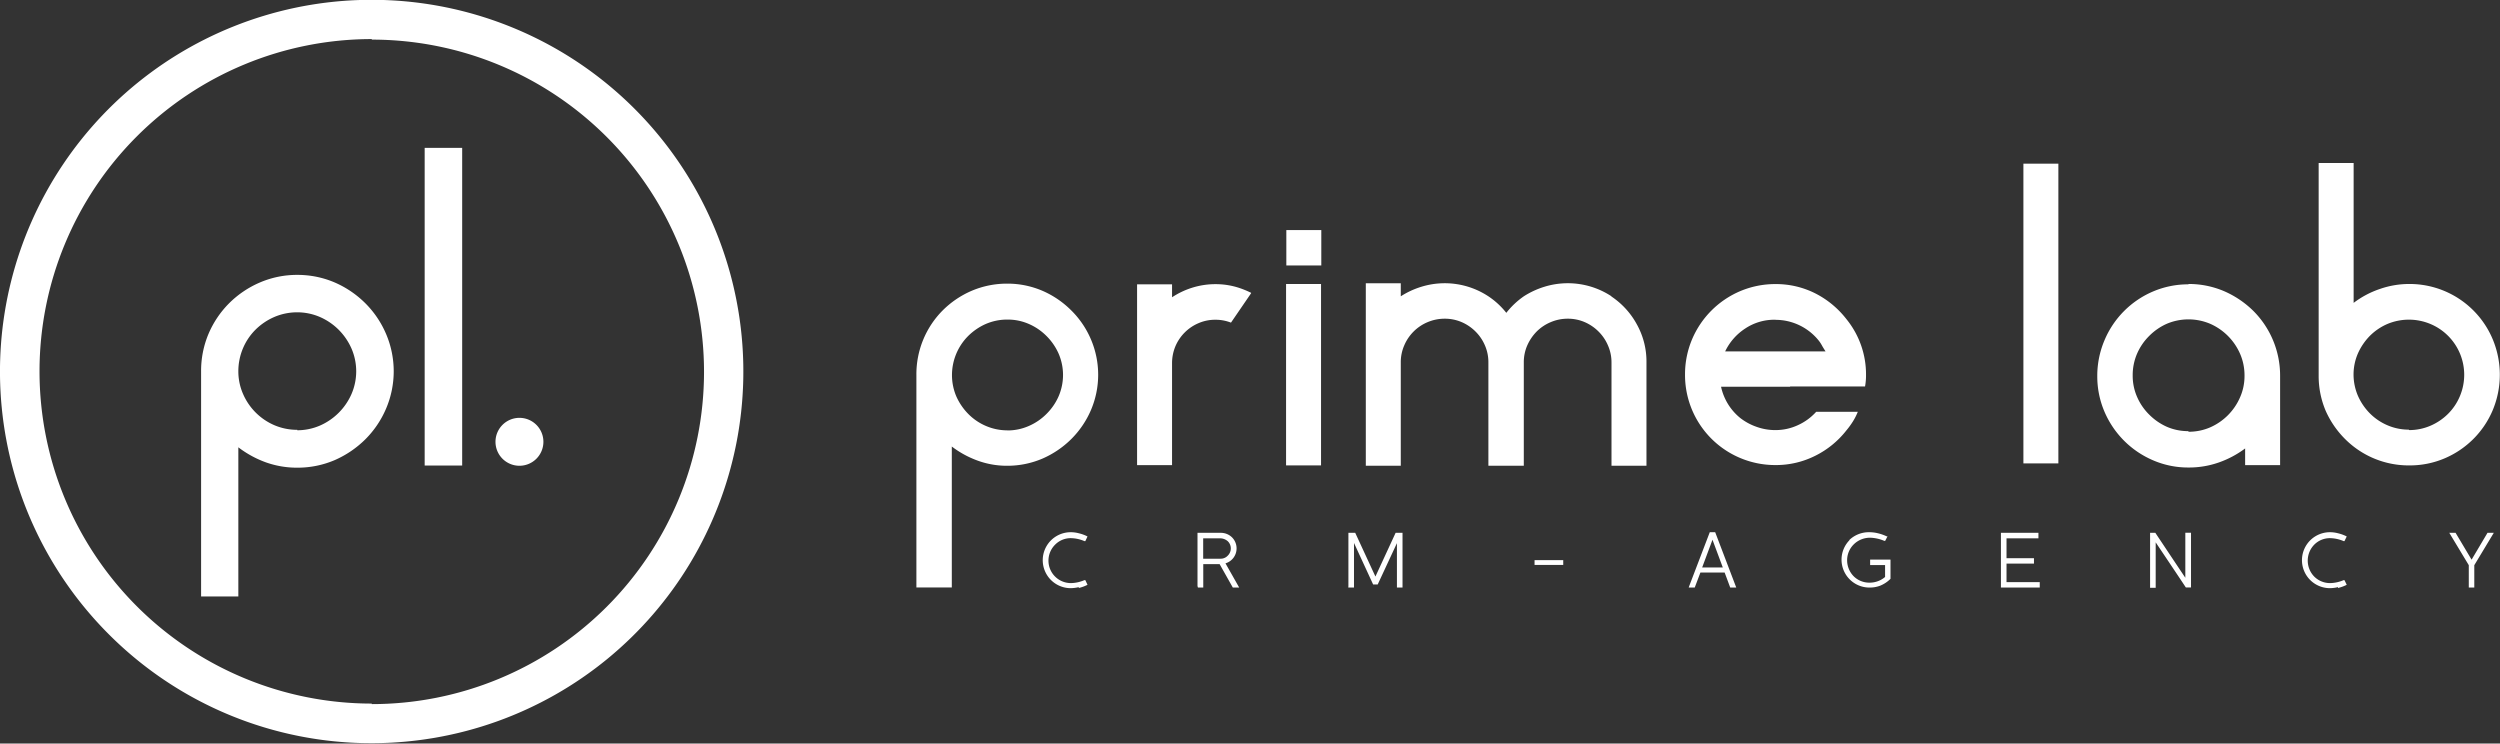 <?xml version="1.0" encoding="UTF-8"?> <svg xmlns="http://www.w3.org/2000/svg" id="Слой_1" data-name="Слой 1" viewBox="0 0 285.93 85.04"><rect x="0" y="0" width="285.93" height="85.04" fill="#333333" stroke="none"/> <defs> <style>.cls-1,.cls-2{fill:#fff;}.cls-1{fill-rule:evenodd;}</style> </defs> <path class="cls-1" d="M858.52,498v4.53a38,38,0,0,1,0,76V583a42.51,42.51,0,1,0-30.07-12.45A42.42,42.42,0,0,0,858.52,583v-4.53a38,38,0,1,1,0-76V498Zm6.05,53.24V514.91h4.29v36.33ZM850,529.44a10.78,10.78,0,0,1,4.29.87,11.35,11.35,0,0,1,3.49,2.37,11.11,11.11,0,0,1,2.37,3.5,10.87,10.87,0,0,1,0,8.57,11.11,11.11,0,0,1-2.37,3.5,11.53,11.53,0,0,1-3.49,2.37,10.78,10.78,0,0,1-4.29.87,10.59,10.59,0,0,1-3.62-.62,11.81,11.81,0,0,1-3.12-1.71v17.06H839V540.46a10.9,10.9,0,0,1,.85-4.28,11.08,11.08,0,0,1,2.36-3.5,11.26,11.26,0,0,1,3.51-2.37,10.74,10.74,0,0,1,4.31-.87Zm0,17.77a6.54,6.54,0,0,0,2.6-.54,7,7,0,0,0,3.6-3.6,6.55,6.55,0,0,0,0-5.21,7.07,7.07,0,0,0-1.46-2.14,7,7,0,0,0-2.14-1.46,6.54,6.54,0,0,0-2.6-.54,6.63,6.63,0,0,0-2.64.54,7,7,0,0,0-2.15,1.46,6.64,6.64,0,0,0-1.43,2.14,6.74,6.74,0,0,0-.52,2.6v0a6.44,6.44,0,0,0,.54,2.6,6.85,6.85,0,0,0,3.6,3.58,6.67,6.67,0,0,0,2.6.52Zm25.41-1.42a2.74,2.74,0,1,1-2.74,2.74,2.74,2.74,0,0,1,2.74-2.74Z" transform="translate(-816 -498)"></path> <path class="cls-1" d="M963.09,530.48h4v20.75h-4V530.48Zm-4,1.06-2.3,3.36a4.85,4.85,0,0,0-1.78-.33,4.79,4.79,0,0,0-1.93.39,5,5,0,0,0-2.64,2.63,5,5,0,0,0-.39,1.93V551.2h-4V530.52h4V532a9.16,9.16,0,0,1,2.32-1.1,8.88,8.88,0,0,1,2.64-.4,8.55,8.55,0,0,1,2.63.4,10.24,10.24,0,0,1,1.45.59v0Zm-27.86-1.1a10.14,10.14,0,0,1,4,.82,10.62,10.62,0,0,1,3.3,2.25,10.31,10.31,0,0,1,2.24,3.3,10.3,10.3,0,0,1,0,8.1,10.54,10.54,0,0,1-2.24,3.3,10.77,10.77,0,0,1-3.3,2.24,10.14,10.14,0,0,1-4,.82,9.72,9.72,0,0,1-3.42-.59,11.11,11.11,0,0,1-2.95-1.61v16.12h-4.05V540.86a10.34,10.34,0,0,1,3-7.35,10.59,10.59,0,0,1,3.32-2.25,10.31,10.31,0,0,1,4.07-.82Zm0,16.79a6,6,0,0,0,2.46-.52,6.45,6.45,0,0,0,2-1.37,6.52,6.52,0,0,0,1.38-2,6.16,6.16,0,0,0,0-4.91,6.64,6.64,0,0,0-1.38-2,6.45,6.45,0,0,0-2-1.37,6,6,0,0,0-2.46-.51,6.18,6.18,0,0,0-2.5.51,6.74,6.74,0,0,0-2,1.37,6.33,6.33,0,0,0-1.85,4.49v0a6.21,6.21,0,0,0,.51,2.45,6.82,6.82,0,0,0,1.38,2,6.34,6.34,0,0,0,2,1.35,6.22,6.22,0,0,0,2.46.5Zm31.89-18.87v-4.05h4v4.05Zm37.15,3.53a9,9,0,0,1,2.94,3.21,8.73,8.73,0,0,1,1.1,4.34v11.83h-4V539.44a4.78,4.78,0,0,0-.4-1.92,5,5,0,0,0-1.08-1.6,5.09,5.09,0,0,0-1.59-1.08,4.82,4.82,0,0,0-1.93-.39,4.91,4.91,0,0,0-1.94.39,5,5,0,0,0-1.62,1.08,5.37,5.37,0,0,0-1.08,1.6,4.78,4.78,0,0,0-.39,1.92v11.83h-4.05V539.44a4.78,4.78,0,0,0-.39-1.92,5,5,0,0,0-1.08-1.6,5.09,5.09,0,0,0-1.59-1.08,4.86,4.86,0,0,0-1.93-.39,5,5,0,0,0-1.95.39,5,5,0,0,0-2.69,2.68,4.78,4.78,0,0,0-.39,1.92v11.83h-4V530.4h4v1.49a9.39,9.39,0,0,1,2.38-1.1,9.07,9.07,0,0,1,7.64,1.1,8.9,8.9,0,0,1,2.05,1.89,9.2,9.2,0,0,1,2-1.89,9.55,9.55,0,0,1,2.38-1.1,9.08,9.08,0,0,1,7.65,1.1Zm20.47,10.34h-7.9a6.31,6.31,0,0,0,2.2,3.58,6.53,6.53,0,0,0,1.84,1,6.31,6.31,0,0,0,2.17.38,6.06,6.06,0,0,0,2.57-.56,6.31,6.31,0,0,0,2.1-1.53h4.76a6.93,6.93,0,0,1-.57,1.12,9.26,9.26,0,0,1-.73,1,10.38,10.38,0,0,1-3.53,2.89,10,10,0,0,1-4.6,1.08,10.31,10.31,0,0,1-4-.8,10.29,10.29,0,0,1-6.33-9.57,10.27,10.27,0,0,1,.8-4,10.39,10.39,0,0,1,5.53-5.53,10.31,10.31,0,0,1,4-.8,10,10,0,0,1,4.6,1.08,10.56,10.56,0,0,1,3.53,2.93,10,10,0,0,1,2.24,6.37,7.09,7.09,0,0,1-.11,1.33h-8.57Zm-1.69-7.66a6,6,0,0,0-3.44,1,6.4,6.4,0,0,0-2.3,2.62h11.48c-.13-.21-.26-.41-.38-.62a4.12,4.12,0,0,0-.37-.58,6.34,6.34,0,0,0-5-2.41Z" transform="translate(-816 -498)"></path> <path class="cls-1" d="M1047.42,551V516.72h4V551Zm18.88-20.52a10.28,10.28,0,0,1,4.07.82,11,11,0,0,1,3.33,2.24,10.45,10.45,0,0,1,3.08,7.43V551.2h-4v-1.91a11.21,11.21,0,0,1-3,1.6,10.25,10.25,0,0,1-3.46.58,10.09,10.09,0,0,1-4.06-.82,10.54,10.54,0,0,1-5.57-5.57,10.24,10.24,0,0,1-.82-4.07,10.4,10.4,0,0,1,.82-4.08,10.45,10.45,0,0,1,5.55-5.59,10.26,10.26,0,0,1,4.06-.82Zm0,16.9a6.14,6.14,0,0,0,2.5-.51,6.62,6.62,0,0,0,3.4-3.43,6,6,0,0,0,.51-2.47,6.19,6.19,0,0,0-.51-2.51,6.65,6.65,0,0,0-3.4-3.42,6.36,6.36,0,0,0-5,0,6.66,6.66,0,0,0-2,1.39,6.49,6.49,0,0,0-1.37,2,6.19,6.19,0,0,0-.51,2.51,6,6,0,0,0,.51,2.47,6.42,6.42,0,0,0,1.37,2,6.66,6.66,0,0,0,2,1.39,6.09,6.09,0,0,0,2.49.51Zm25.23-16.9a10.31,10.31,0,0,1,9.57,6.33,10.53,10.53,0,0,1,0,8.1,10.32,10.32,0,0,1-2.22,3.3,10.42,10.42,0,0,1-3.3,2.22,10.17,10.17,0,0,1-4,.8,10.27,10.27,0,0,1-7.35-3A10.65,10.65,0,0,1,1082,545a10.17,10.17,0,0,1-.81-4.05V516.64h4l0,16a10.52,10.52,0,0,1,3-1.59,10.19,10.19,0,0,1,3.42-.57Zm0,16.71a6.13,6.13,0,0,0,2.45-.5,6.45,6.45,0,0,0,2-1.35,6.22,6.22,0,0,0,1.35-2,6.3,6.3,0,0,0-3.37-8.29,6.37,6.37,0,0,0-4.9,0,6.45,6.45,0,0,0-2,1.35,6.82,6.82,0,0,0-1.37,2,6.06,6.06,0,0,0-.51,2.44v0a6.21,6.21,0,0,0,.51,2.45,6.66,6.66,0,0,0,1.37,2,6.34,6.34,0,0,0,2,1.35,6.17,6.17,0,0,0,2.45.5Z" transform="translate(-816 -498)"></path> <path class="cls-2" d="M939.38,565.15a4.15,4.15,0,0,1-.92.12,3.2,3.2,0,0,1,0-6.4,3.63,3.63,0,0,1,.92.12,4.41,4.41,0,0,1,.91.32l.09.05-.25.53-.1,0a4.07,4.07,0,0,0-1.55-.34,2.51,2.51,0,0,0-1.81.75,2.57,2.57,0,0,0,1.81,4.39,4.07,4.07,0,0,0,1.55-.34l.1,0,.25.53-.09.05a4.41,4.41,0,0,1-.91.32Zm13.58-.06v-6.15h2.67a1.83,1.83,0,0,1,1.28.52,1.78,1.78,0,0,1,.52,1.26,1.78,1.78,0,0,1-1.27,1.71l1.57,2.77H957l-1.51-2.68h-1.87v2.68H953v-.11Zm2.58-5.52h-1.93v2.33h2a1.09,1.09,0,0,0,.81-.35,1.15,1.15,0,0,0,.35-.83,1.13,1.13,0,0,0-.35-.82,1.33,1.33,0,0,0-.9-.33Zm14.68,5.52v-6.15H971l2.31,5,2.31-5h.79v6.26h-.64v-5.08l-2.2,4.73h-.52l-2.19-4.75v5.1h-.65v-.11Zm21.29-2.59v-.44h3.28v.55h-3.28v-.11Zm17.68,2.55,2.36-6.18h.62l2.41,6.33h-.69l-.64-1.72h-2.77l-.65,1.72h-.69l.05-.15Zm3.85-2.15-1.18-3.17-1.18,3.17Zm14.43-3.1a3.23,3.23,0,0,1,2.31-.93,4.15,4.15,0,0,1,1,.12,5.06,5.06,0,0,1,1,.35l.1,0-.27.52-.1,0a4.45,4.45,0,0,0-1.61-.36,2.64,2.64,0,0,0-1.86.74,2.54,2.54,0,0,0-.78,1.83,2.61,2.61,0,0,0,.74,1.83,2.53,2.53,0,0,0,1.82.74,2.71,2.71,0,0,0,1.78-.65v-1.36h-1.71V562h2.33v2.2l0,0a3.52,3.52,0,0,1-1.19.79,3.35,3.35,0,0,1-1.18.21,3.19,3.19,0,0,1-2.27-5.47Zm17.38,5.29v-6.15h4.29v.63h-3.65v2.27h3.14v.62h-3.14v2.12h3.8v.62h-4.44v-.11Zm17.06,0v-6.15h.6l2,3,1.43,2.14,0-1.93v-3.22h.65v6.26H1066c-1.14-1.72-2.3-3.44-3.45-5.16l0,2v3.2h-.64v-.11Zm21.49.06a4.15,4.15,0,0,1-.92.12,3.2,3.2,0,0,1,0-6.4,3.63,3.63,0,0,1,.92.12,4.41,4.41,0,0,1,.91.32l.09.05-.26.53-.09,0a4.14,4.14,0,0,0-1.55-.34,2.52,2.52,0,0,0-1.82.75,2.61,2.61,0,0,0,0,3.64,2.56,2.56,0,0,0,1.82.75,4.14,4.14,0,0,0,1.55-.34l.09,0,.26.53-.09.05a4.41,4.41,0,0,1-.91.32Zm15.59-2.51v2.56h-.63v-2.56l-2.23-3.7h.72l1.83,3.07,1.82-3.07h.72l-2.23,3.7Z" transform="translate(-816 -498)"></path> </svg> 
